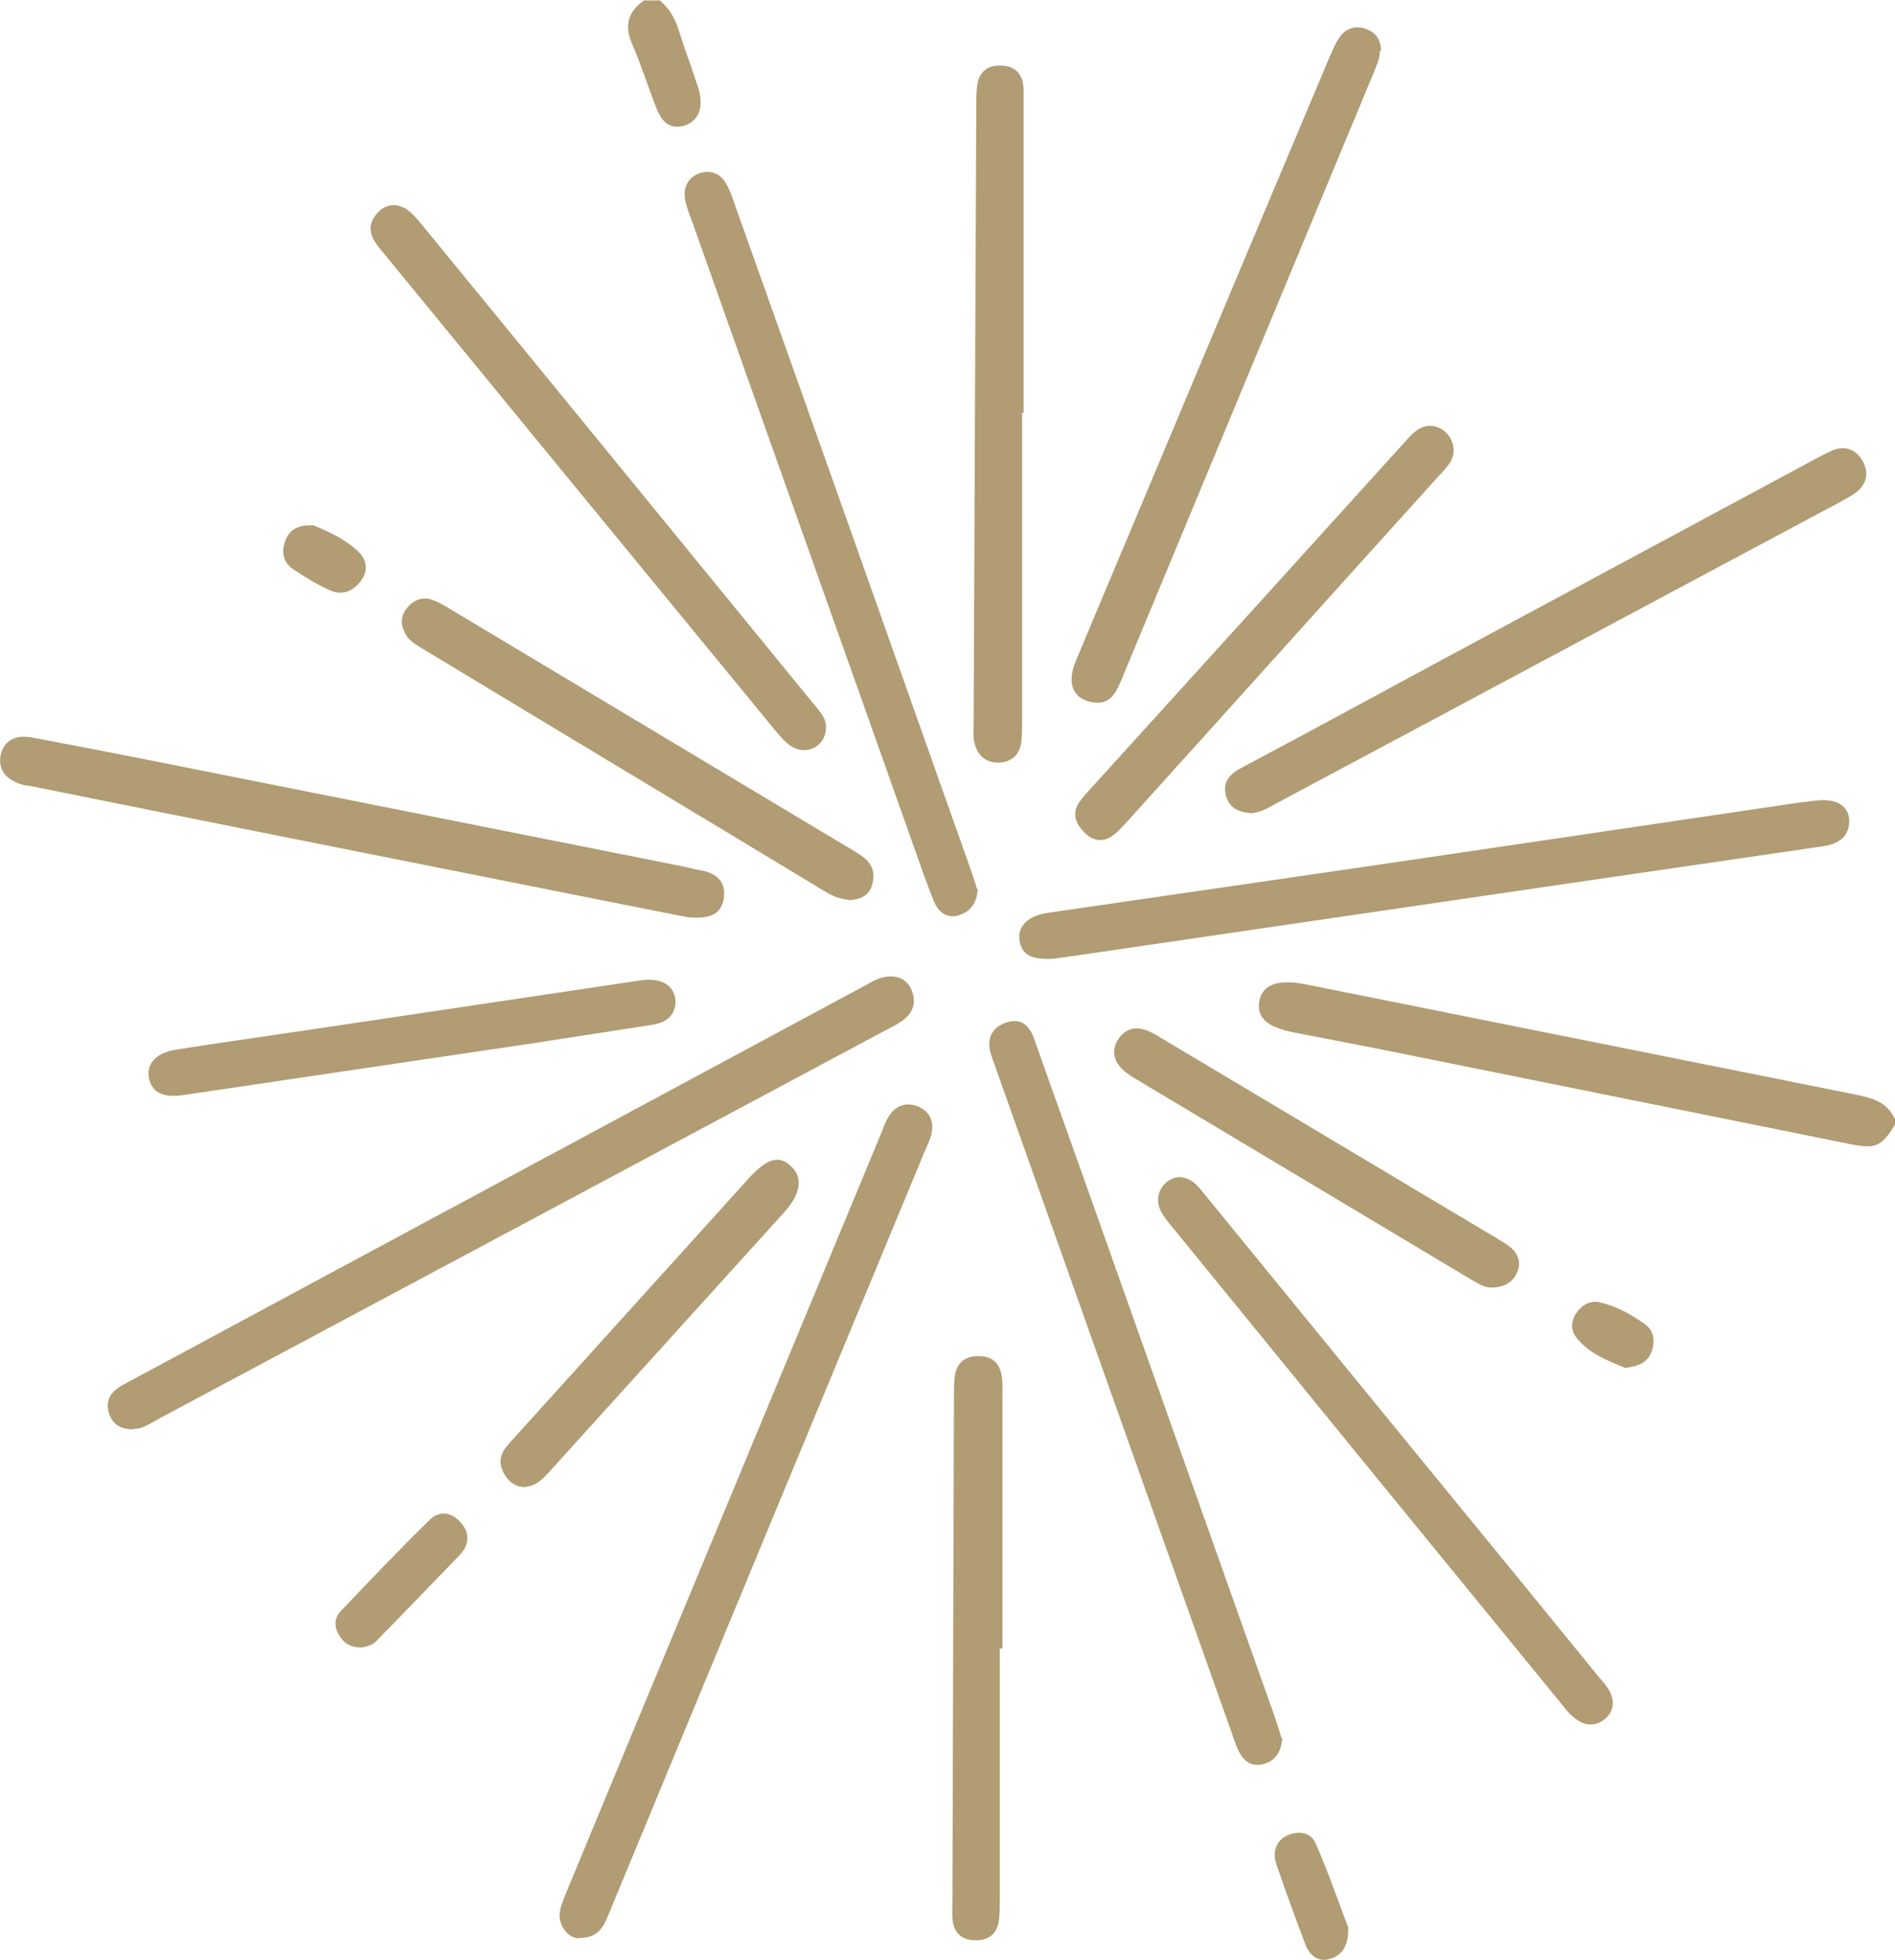 <svg xmlns="http://www.w3.org/2000/svg" id="Layer_2" viewBox="0 0 50.04 51.74"><defs><style>.cls-1{fill:#b19c73;}</style></defs><g id="Layer_1-2"><g id="yn2fPC.tif"><g><path class="cls-1" d="m50.04,29.69c-.36.58-.51.65-1.2.51-3.81-.77-7.63-1.54-11.44-2.31-1.07-.22-2.14-.42-3.21-.63-.72-.14-1-.38-.94-.81.07-.45.48-.61,1.2-.47,4.84.97,9.68,1.94,14.52,2.91.44.09.87.19,1.07.66v.13Z"></path><path class="cls-1" d="m17.41,0c.26.21.42.49.52.82.16.51.35,1,.51,1.51.16.5,0,.88-.38.99-.46.12-.63-.21-.76-.55-.21-.54-.38-1.09-.61-1.61-.21-.49-.11-.85.32-1.15h.4Z"></path><path class="cls-1" d="m3.53,37.73c-.33.01-.57-.12-.66-.45-.1-.37.11-.58.41-.74,1.31-.7,2.62-1.41,3.94-2.12,5.15-2.77,10.3-5.54,15.45-8.31.16-.08.31-.18.47-.25.41-.17.77-.08.92.25.16.36.05.65-.27.86-.13.09-.27.16-.41.23-6.39,3.42-12.78,6.83-19.18,10.25-.21.11-.41.27-.67.27Z"></path><path class="cls-1" d="m15.27,51.17c-.27-.01-.56-.36-.48-.74.04-.19.13-.38.2-.56,2.75-6.64,5.51-13.27,8.26-19.91.07-.16.12-.34.22-.49.17-.28.45-.38.75-.27.33.13.46.41.37.76-.04.15-.11.29-.17.43-2.78,6.7-5.56,13.4-8.33,20.1-.14.34-.26.68-.81.67Z"></path><path class="cls-1" d="m27.81,25.31c-.48.02-.83-.04-.89-.5-.05-.36.23-.63.73-.71,2.18-.32,4.36-.63,6.54-.95,4.12-.6,8.23-1.21,12.35-1.82.48-.07.97-.15,1.46-.2.51-.05.83.16.83.54,0,.45-.31.61-.69.67-1.85.27-3.7.54-5.55.81-4.1.6-8.19,1.2-12.29,1.8-.86.13-1.72.25-2.48.36Z"></path><path class="cls-1" d="m25.82,23.46c-.02.38-.2.62-.53.71-.3.08-.52-.11-.63-.38-.19-.47-.36-.96-.53-1.44-1.95-5.51-3.91-11.01-5.86-16.52-.07-.19-.15-.38-.18-.57-.05-.32.08-.58.39-.69.28-.09.54.01.69.27.1.17.17.36.23.55,2.08,5.84,4.15,11.68,6.22,17.53.07.19.13.38.18.55Z"></path><path class="cls-1" d="m33.86,45.89c-.03.37-.19.6-.5.68-.31.08-.52-.08-.65-.34-.08-.16-.13-.33-.19-.5-2.07-5.83-4.14-11.66-6.21-17.49-.05-.15-.11-.29-.15-.44-.11-.38.03-.67.39-.8.39-.14.63.05.76.43.6,1.7,1.21,3.39,1.81,5.09,1.51,4.26,3.02,8.51,4.53,12.77.07.21.14.42.19.59Z"></path><path class="cls-1" d="m18.14,24.21c-1.03-.2-2.2-.44-3.38-.67-4.67-.93-9.34-1.86-14.01-2.8-.04,0-.09,0-.13-.02-.47-.12-.68-.41-.6-.8.08-.35.38-.54.83-.45,1.07.2,2.14.41,3.21.62,4.67.93,9.34,1.86,14.01,2.79.15.03.3.08.46.1.42.08.65.33.58.75-.07.43-.41.54-.97.48Z"></path><path class="cls-1" d="m36.44,1.33c0,.23-.1.41-.17.6-2.21,5.32-4.42,10.63-6.63,15.95-.16.39-.32.77-.84.65-.47-.1-.63-.5-.4-1.06.59-1.42,1.19-2.83,1.78-4.24,1.63-3.89,3.27-7.79,4.91-11.68.09-.2.17-.42.3-.59.18-.23.43-.3.72-.18.27.11.35.32.36.56Z"></path><path class="cls-1" d="m33,21.46c-.3-.02-.55-.14-.63-.47-.09-.38.13-.57.43-.73,1.79-.95,3.57-1.92,5.35-2.88,3.25-1.75,6.51-3.5,9.76-5.25.16-.08.31-.17.48-.24.34-.14.63-.02.8.29.17.31.1.61-.19.83-.14.1-.3.18-.46.27-4.95,2.64-9.89,5.29-14.84,7.93-.22.12-.42.25-.7.26Z"></path><path class="cls-1" d="m26.99,10.9c0,2.69,0,5.39,0,8.08,0,.2,0,.4-.02.6-.04.33-.24.53-.57.55-.36.02-.59-.18-.67-.53-.04-.17-.02-.35-.02-.53.02-5.43.05-10.86.07-16.3,0-.16,0-.31.02-.47.03-.36.23-.57.6-.57.41,0,.61.22.63.62,0,.16,0,.31,0,.47,0,2.69,0,5.39,0,8.08h-.05Z"></path><path class="cls-1" d="m21.81,19.24c-.02.46-.52.73-.93.45-.18-.12-.32-.3-.46-.47-3.42-4.16-6.84-8.33-10.26-12.5-.1-.12-.2-.24-.28-.37-.17-.29-.1-.56.14-.78.23-.21.5-.19.74-.03.14.1.26.25.37.38,3.46,4.22,6.91,8.45,10.36,12.67.15.19.34.36.32.64Z"></path><path class="cls-1" d="m31.18,31.08c.3.02.46.24.63.45,2.78,3.4,5.55,6.8,8.33,10.19.69.85,1.38,1.69,2.07,2.54.08.1.18.2.25.31.17.27.19.56-.06.79-.27.24-.57.21-.85-.03-.12-.1-.22-.22-.31-.34-3.43-4.19-6.85-8.38-10.27-12.58-.13-.15-.26-.31-.34-.49-.18-.4.14-.86.56-.85Z"></path><path class="cls-1" d="m26.4,43.53c0,2.2,0,4.41,0,6.61,0,.18,0,.36-.02.53-.04.37-.26.56-.63.55-.37,0-.57-.21-.6-.58-.01-.16,0-.31,0-.47.01-4.41.03-8.82.04-13.23,0-.2,0-.4.02-.6.05-.36.27-.55.64-.54.38,0,.57.22.61.58.02.18.01.36.01.53,0,2.2,0,4.41,0,6.61-.03,0-.05,0-.08,0Z"></path><path class="cls-1" d="m22.47,23.76c-.3-.02-.49-.11-.69-.23-3.54-2.14-7.09-4.27-10.63-6.41-.15-.09-.31-.18-.41-.33-.14-.22-.19-.46-.03-.69.17-.24.41-.36.69-.27.21.07.4.2.59.31,3.46,2.07,6.91,4.14,10.37,6.21.17.1.35.2.5.33.22.2.25.47.15.74-.1.26-.35.32-.53.34Z"></path><path class="cls-1" d="m37.77,11.24c.47.02.76.54.54.94-.09.15-.22.28-.34.41-2.73,3.02-5.45,6.05-8.18,9.07-.12.13-.24.27-.38.38-.27.21-.55.17-.78-.07-.22-.22-.33-.48-.14-.78.09-.13.19-.24.3-.36,2.75-3.03,5.5-6.06,8.25-9.1.21-.23.4-.48.72-.49Z"></path><path class="cls-1" d="m17.84,26.47c-.03.38-.29.54-.66.59-1.03.16-2.07.32-3.1.48-3.08.46-6.17.91-9.25,1.37-.53.08-.84-.08-.9-.48-.06-.36.21-.64.71-.72,1.21-.19,2.42-.36,3.63-.54,2.88-.43,5.77-.86,8.65-1.29.56-.08.92.14.92.6Z"></path><path class="cls-1" d="m39.36,33.99c-.17,0-.33-.11-.51-.21-2.96-1.77-5.92-3.54-8.88-5.31-.13-.08-.27-.17-.37-.28-.2-.22-.24-.49-.08-.74.15-.25.41-.36.69-.27.19.05.36.17.53.27,2.91,1.73,5.81,3.47,8.72,5.2.11.07.23.14.34.21.24.17.38.39.28.68-.11.31-.35.45-.72.45Z"></path><path class="cls-1" d="m13.87,39.26c-.22,0-.41-.11-.54-.32-.14-.23-.16-.46,0-.69.09-.13.2-.24.3-.35,2.04-2.26,4.09-4.52,6.13-6.78.49-.54.8-.63,1.11-.35.34.3.29.73-.16,1.23-2.07,2.29-4.15,4.58-6.22,6.87-.17.18-.33.36-.62.38Z"></path><path class="cls-1" d="m9.55,43.49c-.31,0-.48-.12-.6-.33-.13-.22-.12-.45.04-.62.78-.82,1.56-1.64,2.37-2.43.26-.25.59-.18.82.1.24.28.2.59-.04.84-.72.75-1.45,1.5-2.18,2.25-.05.05-.1.1-.16.12-.1.04-.21.06-.25.08Z"></path><path class="cls-1" d="m35.6,50.88c.02.52-.19.76-.51.84-.3.08-.52-.12-.62-.39-.27-.71-.53-1.42-.77-2.13-.1-.31-.01-.6.28-.74.29-.14.63-.1.76.2.34.77.61,1.57.86,2.22Z"></path><path class="cls-1" d="m8.28,13.87c.41.17.86.37,1.21.72.2.21.23.48.05.73-.2.28-.49.41-.81.27-.34-.15-.67-.35-.98-.56-.28-.18-.33-.47-.21-.77.12-.31.38-.41.74-.39Z"></path><path class="cls-1" d="m42.91,36.11c-.45-.19-.95-.37-1.29-.81-.14-.19-.14-.42,0-.63.15-.22.37-.35.63-.29.43.1.83.32,1.19.58.24.17.27.46.17.73-.11.28-.35.38-.69.42Z"></path></g></g></g></svg>